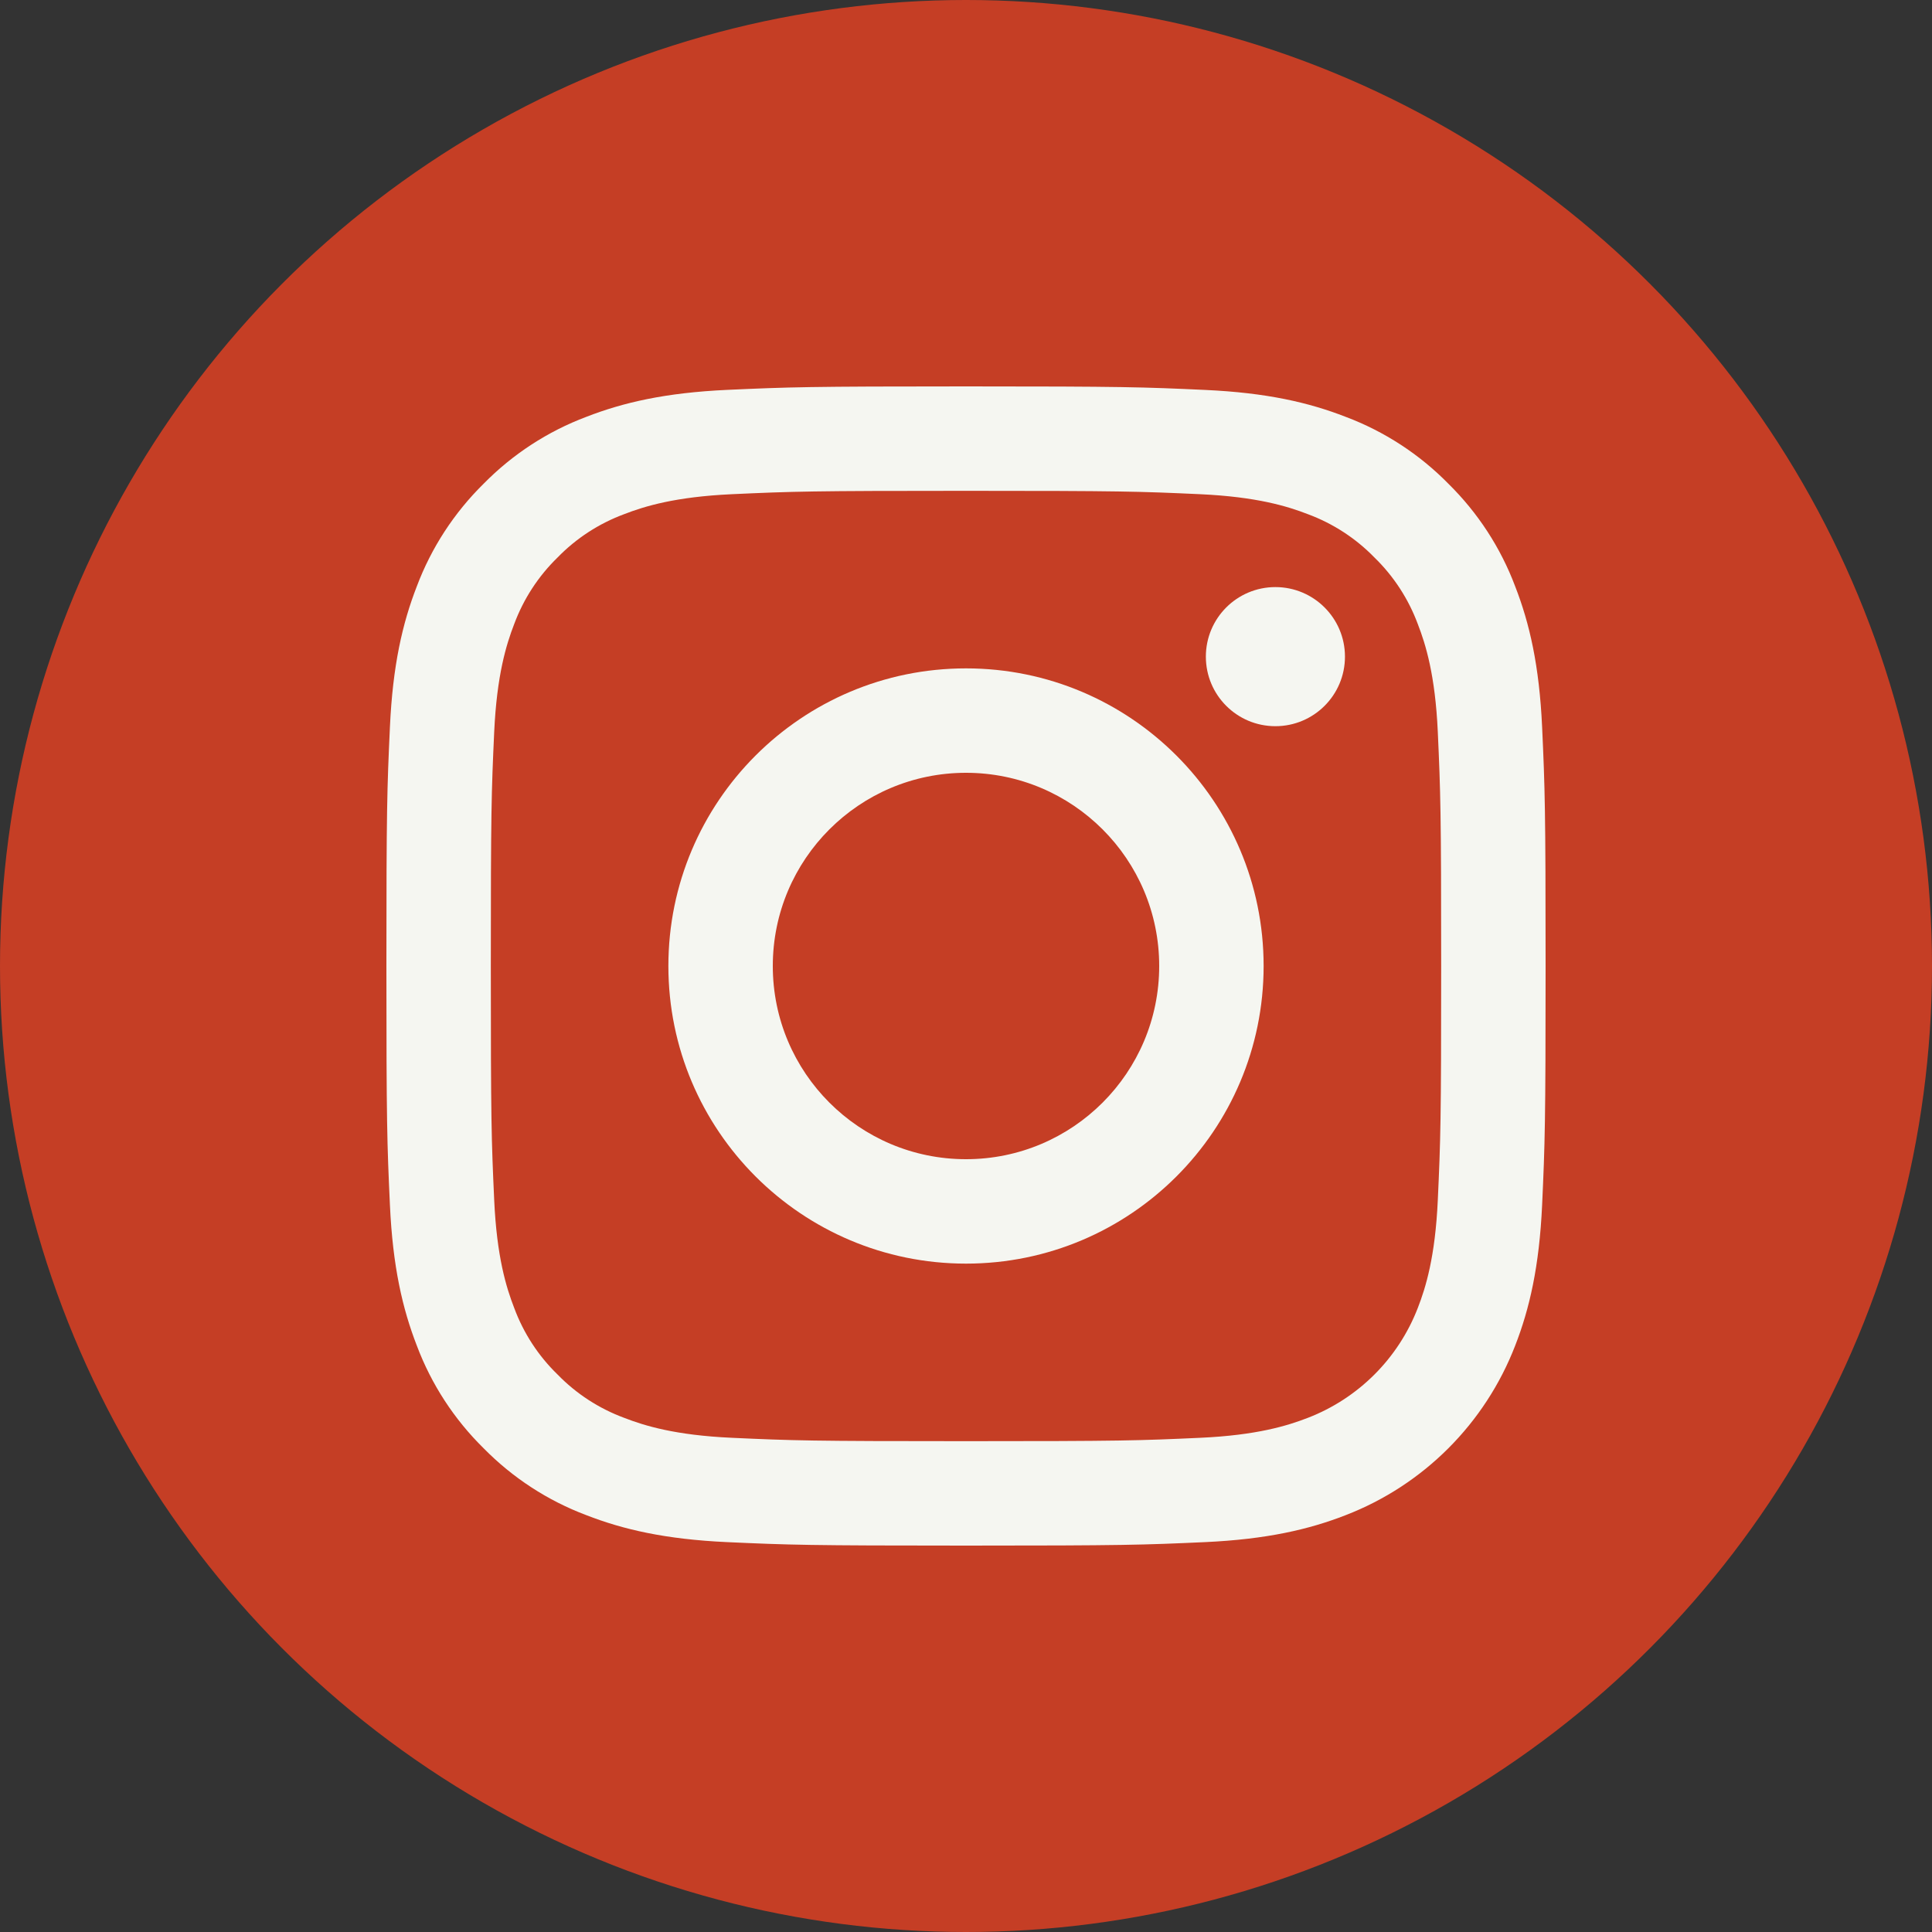 <?xml version="1.0" encoding="UTF-8"?> <svg xmlns="http://www.w3.org/2000/svg" width="40" height="40" viewBox="0 0 40 40" fill="none"><rect x="0" y="0" width="40" height="40" fill="#333333" stroke="none"/><circle cx="20" cy="20" r="20" fill="#C53E25"></circle><g clip-path="url(#clip0_2011_1359)"><path d="M31.928 15.053C31.869 13.775 31.667 12.903 31.37 12.14C31.069 11.339 30.596 10.614 29.986 10.014C29.387 9.404 28.661 8.931 27.86 8.63C27.097 8.333 26.225 8.131 24.948 8.073C23.668 8.014 23.259 8 20 8C16.741 8 16.332 8.014 15.053 8.072C13.775 8.131 12.903 8.333 12.14 8.63C11.339 8.931 10.614 9.404 10.014 10.014C9.404 10.614 8.931 11.339 8.63 12.139C8.333 12.903 8.131 13.775 8.073 15.052C8.014 16.332 8 16.741 8 20C8 23.259 8.014 23.668 8.073 24.948C8.131 26.225 8.334 27.097 8.63 27.86C8.931 28.661 9.404 29.386 10.014 29.986C10.614 30.596 11.339 31.069 12.14 31.37C12.903 31.667 13.775 31.869 15.053 31.928C16.333 31.986 16.741 32 20 32C23.259 32 23.668 31.986 24.948 31.928C26.225 31.869 27.097 31.667 27.86 31.37C29.472 30.747 30.747 29.472 31.37 27.86C31.667 27.097 31.869 26.225 31.928 24.948C31.986 23.668 32 23.259 32 20C32 16.741 31.986 16.332 31.928 15.053ZM29.768 24.849C29.715 26.019 29.519 26.655 29.355 27.077C28.951 28.124 28.124 28.951 27.077 29.355C26.654 29.519 26.019 29.715 24.849 29.768C23.584 29.826 23.204 29.838 20 29.838C16.796 29.838 16.416 29.826 15.151 29.768C13.981 29.715 13.346 29.519 12.923 29.355C12.402 29.162 11.93 28.856 11.543 28.457C11.144 28.07 10.838 27.599 10.645 27.077C10.481 26.655 10.285 26.019 10.232 24.849C10.174 23.584 10.162 23.204 10.162 20C10.162 16.796 10.174 16.416 10.232 15.151C10.286 13.981 10.481 13.346 10.645 12.923C10.838 12.402 11.145 11.93 11.543 11.543C11.93 11.144 12.402 10.838 12.923 10.645C13.346 10.481 13.981 10.286 15.151 10.232C16.416 10.174 16.796 10.162 20 10.162H20C23.204 10.162 23.584 10.174 24.849 10.232C26.019 10.286 26.654 10.481 27.077 10.645C27.598 10.838 28.07 11.145 28.457 11.543C28.855 11.93 29.162 12.402 29.355 12.923C29.519 13.346 29.715 13.981 29.768 15.151C29.825 16.416 29.838 16.796 29.838 20C29.838 23.204 29.826 23.584 29.768 24.849Z" fill="#F5F6F1"></path><path d="M20 13.838C16.597 13.838 13.838 16.597 13.838 20C13.838 23.403 16.597 26.162 20 26.162C23.403 26.162 26.162 23.403 26.162 20C26.162 16.597 23.403 13.838 20 13.838ZM20 24C17.791 24 16 22.209 16 20C16 17.791 17.791 16 20 16C22.209 16 24 17.791 24 20C24 22.209 22.209 24 20 24Z" fill="#F5F6F1"></path><path d="M27.846 13.595C27.846 14.391 27.201 15.035 26.406 15.035C25.61 15.035 24.966 14.391 24.966 13.595C24.966 12.8 25.61 12.155 26.406 12.155C27.201 12.155 27.846 12.8 27.846 13.595Z" fill="#F5F6F1"></path></g><defs><clipPath id="clip0_2011_1359"><rect width="24" height="24" fill="white" transform="translate(8 8)"></rect></clipPath></defs></svg> 